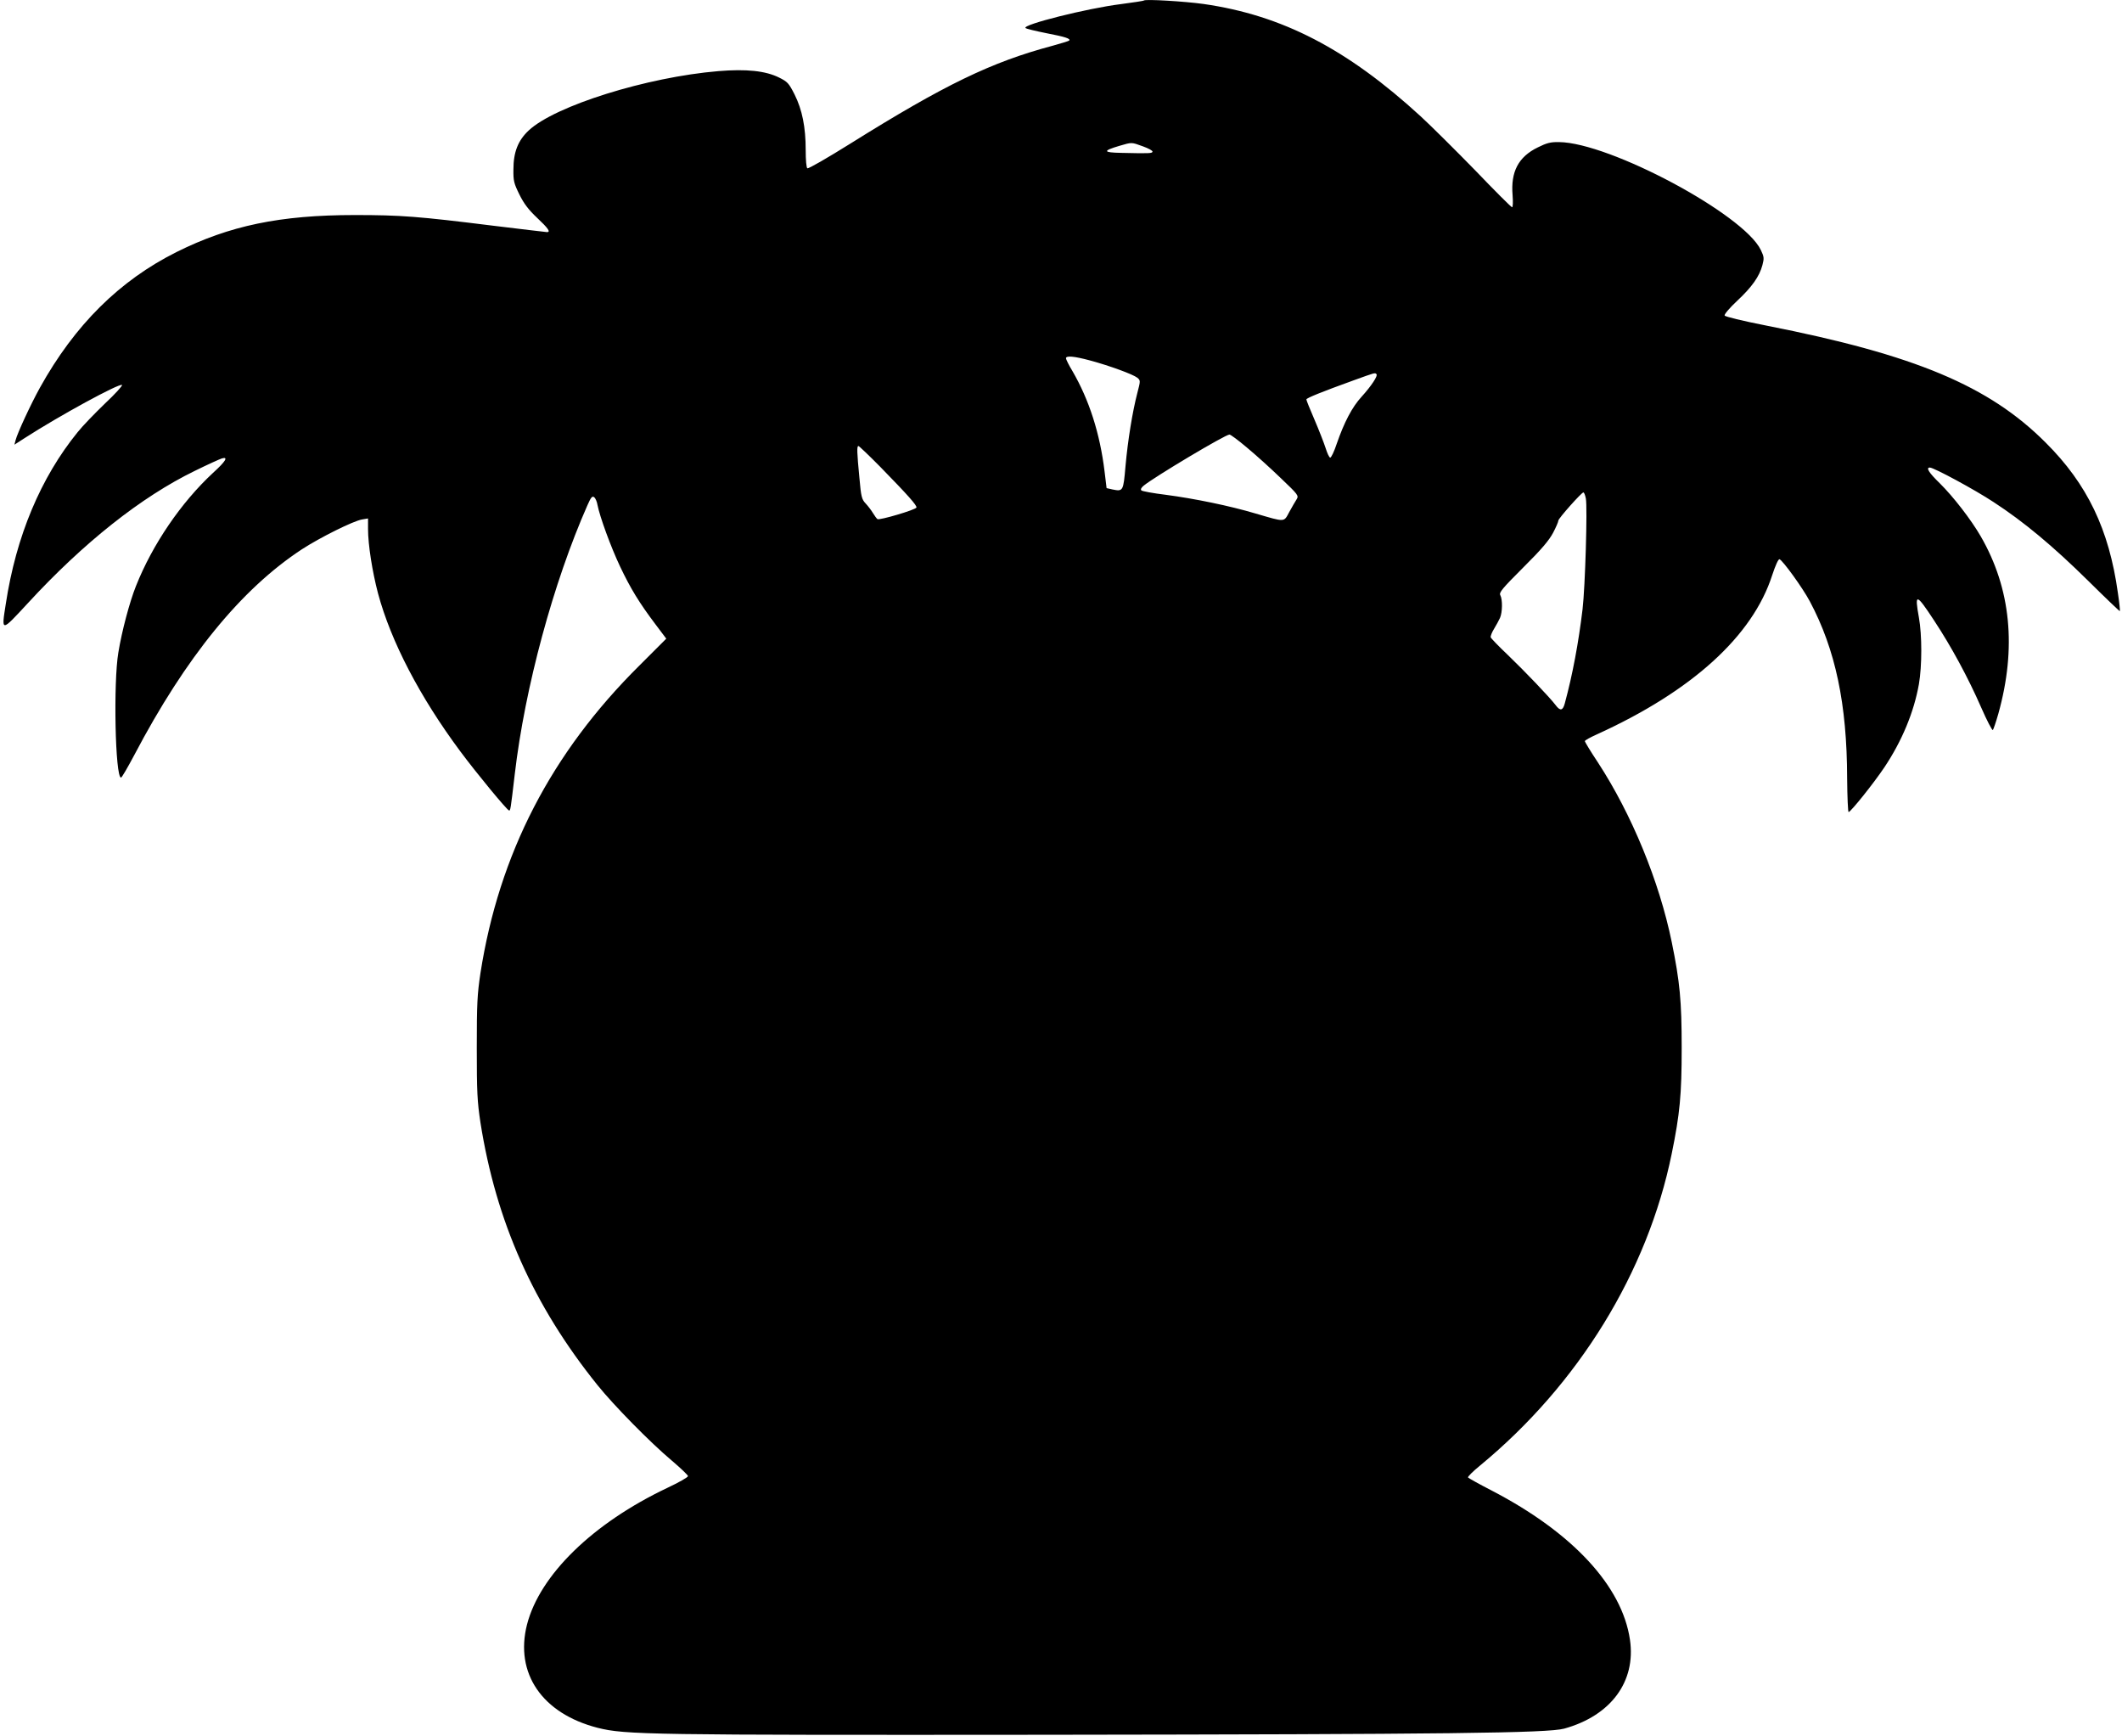 <?xml version="1.0" standalone="no"?>
<!DOCTYPE svg PUBLIC "-//W3C//DTD SVG 20010904//EN"
 "http://www.w3.org/TR/2001/REC-SVG-20010904/DTD/svg10.dtd">
<svg version="1.0" xmlns="http://www.w3.org/2000/svg"
 width="1280pt" height="1047pt" viewBox="0 0 1280 1047"
 preserveAspectRatio="xMidYMid meet">
<g transform="translate(0,1047) scale(0.1,-0.1)"
fill="#000000" stroke="none">
<path d="M6900 10467 c-3 -3 -66 -12 -140 -22 -201 -25 -596 -124 -574 -144 5
-5 61 -18 125 -31 114 -22 149 -33 138 -45 -4 -3 -49 -17 -100 -31 -368 -98
-650 -234 -1221 -591 -136 -85 -252 -152 -258 -148 -6 4 -10 49 -10 110 0 138
-21 243 -67 335 -35 69 -43 77 -93 102 -82 41 -198 53 -367 39 -431 -36 -985
-209 -1144 -358 -64 -60 -92 -130 -92 -235 -1 -69 3 -84 36 -151 27 -55 55
-92 107 -141 66 -62 83 -86 60 -86 -6 0 -153 18 -328 39 -449 56 -555 64 -832
64 -451 0 -756 -64 -1075 -223 -344 -172 -614 -440 -824 -818 -56 -101 -136
-274 -147 -317 l-7 -27 59 38 c212 137 576 335 590 322 4 -4 -42 -55 -103
-112 -60 -58 -135 -135 -165 -173 -222 -273 -371 -627 -433 -1035 -27 -172
-30 -172 133 4 335 364 684 641 1007 798 77 38 150 71 163 75 41 12 24 -17
-53 -87 -192 -178 -365 -431 -465 -683 -38 -95 -85 -271 -106 -400 -31 -181
-19 -755 16 -755 5 0 40 61 80 136 310 590 645 1001 1011 1241 111 72 310 171
363 180 l36 6 0 -64 c0 -94 26 -258 60 -387 78 -291 253 -626 496 -953 102
-137 279 -351 294 -357 9 -3 10 5 35 218 61 523 233 1158 439 1624 21 48 29
56 40 47 8 -6 17 -27 20 -46 14 -72 81 -255 136 -371 63 -133 116 -220 215
-351 l64 -85 -162 -162 c-532 -527 -847 -1137 -959 -1856 -19 -127 -22 -183
-22 -450 0 -268 3 -323 22 -450 94 -597 319 -1103 706 -1584 99 -123 318 -346
449 -456 53 -45 97 -87 97 -93 0 -7 -57 -39 -125 -71 -449 -213 -769 -525
-846 -824 -75 -294 91 -537 426 -623 166 -42 311 -44 2695 -42 2436 3 3035 10
3135 37 282 78 434 284 397 536 -47 324 -347 647 -834 900 -76 39 -140 75
-143 79 -2 5 30 37 73 72 594 490 1010 1166 1156 1881 49 240 60 354 60 638 0
284 -11 398 -60 638 -75 366 -241 770 -445 1083 -44 66 -79 124 -79 129 0 5
33 23 73 41 574 261 939 593 1057 960 19 58 37 98 44 96 19 -6 140 -173 183
-254 155 -291 224 -620 225 -1066 1 -114 5 -206 9 -205 17 6 151 174 215 269
107 160 179 334 209 503 19 110 19 296 0 401 -27 150 -17 148 92 -18 103 -156
205 -344 284 -525 34 -78 66 -139 70 -135 4 5 19 49 33 98 111 397 76 755
-106 1070 -59 102 -166 240 -247 320 -67 65 -85 95 -60 95 24 0 272 -134 384
-208 183 -119 360 -267 570 -474 104 -103 191 -186 192 -184 2 2 -3 52 -12
111 -53 382 -185 656 -435 905 -342 343 -789 530 -1684 706 -147 29 -250 54
-253 61 -3 7 31 47 75 88 90 84 135 148 153 216 11 42 10 50 -10 92 -105 216
-912 647 -1217 650 -50 1 -74 -5 -128 -32 -117 -57 -164 -147 -152 -288 3 -40
2 -73 -3 -73 -5 0 -105 100 -222 222 -118 121 -266 268 -329 326 -444 407
-836 610 -1310 678 -115 16 -350 30 -360 21z m-5 -880 c33 -12 59 -26 57 -32
-2 -10 -18 -11 -189 -7 -110 2 -113 12 -12 42 79 23 72 23 144 -3z m-320
-1291 c119 -32 260 -84 285 -104 20 -17 20 -17 0 -94 -29 -112 -57 -284 -71
-440 -13 -151 -14 -153 -79 -140 l-35 8 -12 99 c-28 231 -93 433 -194 607 -22
36 -39 71 -39 77 0 17 48 13 145 -13z m1728 -83 c10 -9 -31 -71 -90 -136 -57
-62 -105 -154 -150 -284 -15 -46 -33 -83 -39 -83 -6 0 -18 26 -28 58 -10 31
-40 108 -67 171 -27 62 -49 117 -49 122 0 8 94 46 285 115 133 48 129 47 138
37z m-782 -442 c52 -43 144 -126 204 -184 107 -102 110 -106 96 -129 -8 -12
-28 -47 -44 -76 -34 -63 -22 -62 -204 -9 -154 46 -368 90 -543 113 -74 9 -139
21 -145 26 -6 6 -2 16 14 29 65 53 490 307 517 308 6 1 53 -34 105 -78z
m-2210 -118 c167 -171 221 -232 217 -244 -5 -14 -223 -78 -235 -70 -5 3 -17
20 -27 36 -10 17 -30 43 -44 58 -24 25 -28 41 -38 155 -15 154 -16 192 -6 192
4 0 64 -57 133 -127z m4255 -190 c10 -56 -4 -532 -20 -668 -24 -200 -60 -394
-107 -567 -12 -45 -28 -48 -56 -10 -34 45 -183 201 -288 302 -55 52 -101 100
-103 106 -2 7 7 30 20 51 13 21 29 51 36 66 15 34 16 111 2 137 -9 16 11 40
138 167 110 109 156 164 180 209 18 34 32 67 32 74 0 13 140 170 151 170 5 0
11 -17 15 -37z"/>
</g>
</svg>
